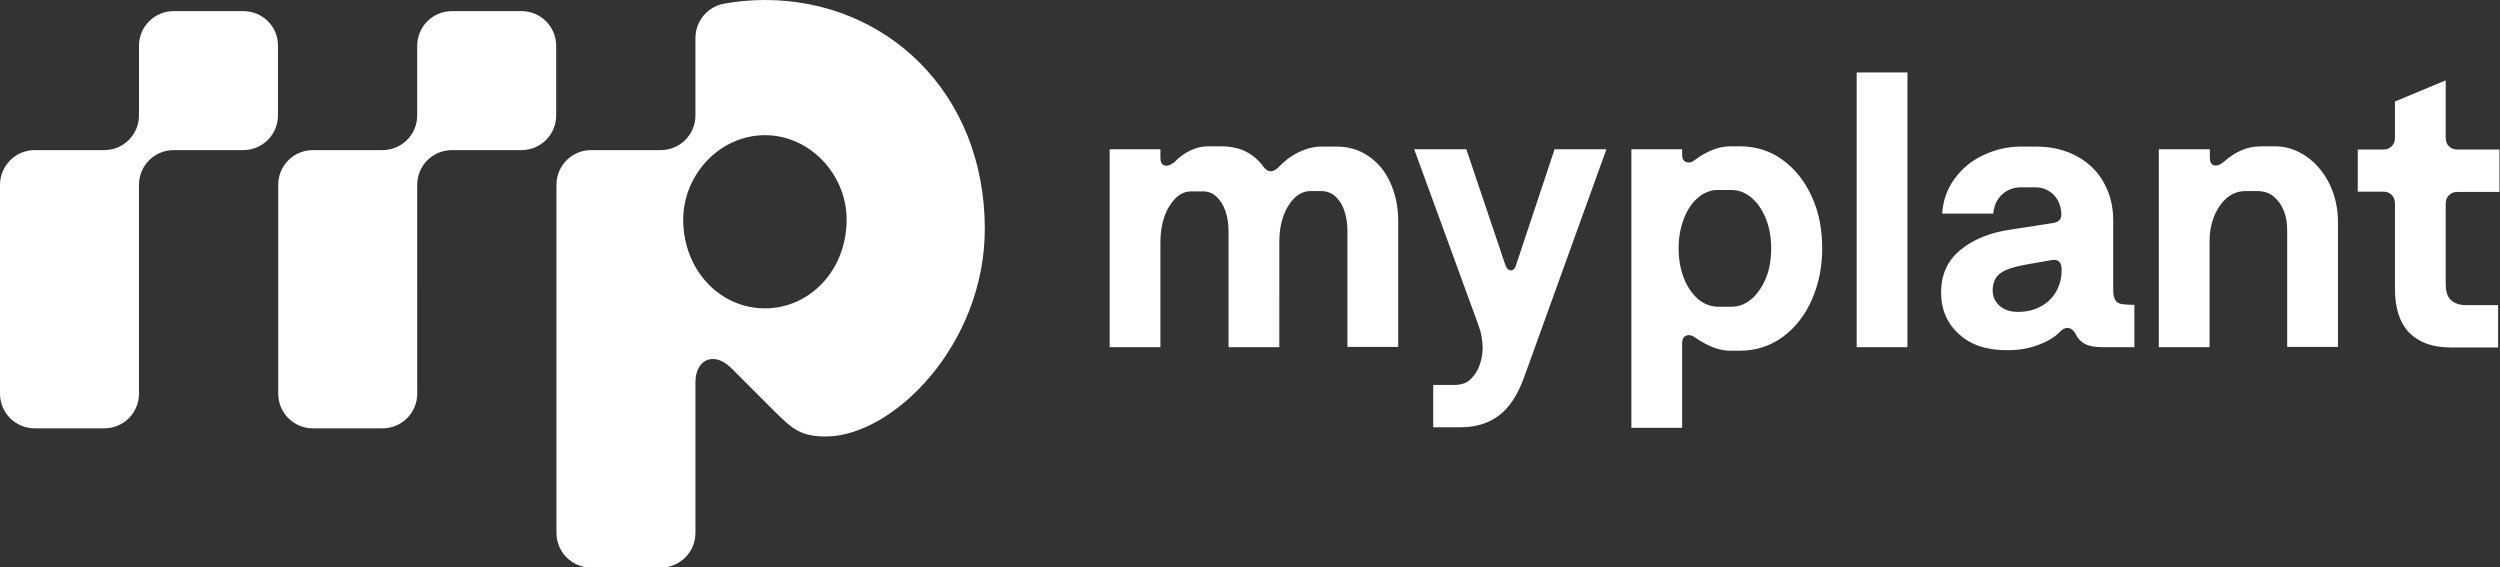 <?xml version="1.0" encoding="utf-8"?>
<!-- Generator: Adobe Illustrator 24.0.0, SVG Export Plug-In . SVG Version: 6.00 Build 0)  -->
<svg version="1.1" id="Ebene_1" xmlns="http://www.w3.org/2000/svg" xmlns:xlink="http://www.w3.org/1999/xlink" x="0px" y="0px"
	 width="921px" height="209px" viewBox="0 0 921 209" style="enable-background:new 0 0 921 209;" xml:space="preserve">
<rect x="0" y="0" width="921" height="209" fill="#333333" stroke="none"/>
<style type="text/css">
	.st0{clip-path:url(#SVGID_2_);}
	.st1{fill-rule:evenodd;clip-rule:evenodd;fill:#FFFFFF;}
</style>
<g>
	<defs>
		<rect id="SVGID_1_" width="921" height="209"/>
	</defs>
	<clipPath id="SVGID_2_">
		<use xlink:href="#SVGID_1_"  style="overflow:visible;"/>
	</clipPath>
	<g class="st0">
		<path class="st1" d="M266.5,1.4c4.9-0.9,10-1.4,15.3-1.4c44.7,0,81,34.2,81,84.3c0,42.8-33.9,76.5-58.6,76.5
			c-9.1,0-12.3-2.8-18.4-8.8l-16.3-16.3c-6.6-6.6-13.3-3.1-13.3,5v55.6c0,7.1-5.7,12.8-12.8,12.8h-25.6c-7.1,0-12.8-5.7-12.8-12.8
			V68.1c0-7.1,5.7-12.8,12.8-12.8h25.6c7.1,0,12.8-5.7,12.8-12.8V14C256.2,7.9,260.5,2.6,266.5,1.4z M251.7,80.9
			c0,18.6,13.5,32.7,30.1,32.7c16.6,0,30.1-14.1,30.1-32.7c0-16.6-13.5-31.1-30.1-31.1C265.2,49.8,251.7,64.3,251.7,80.9z
			 M702.7,26.7H684v101.2h18.7V26.7z M427.5,55h-18.7v72.9h18.7V89c0-3.4,0.5-6.5,1.5-9.3c1-2.8,2.4-5,4.1-6.7
			c1.7-1.7,3.7-2.5,5.8-2.5h4.2c1.9,0,3.6,0.6,5,1.9c1.4,1.3,2.5,3,3.3,5.2c0.8,2.2,1.2,4.8,1.2,7.8v42.5h18.7V89
			c0-3.5,0.5-6.6,1.5-9.4c1-2.8,2.4-5,4.1-6.7c1.7-1.6,3.7-2.5,5.8-2.5h4.1c1.9,0,3.6,0.6,5.1,1.9c1.4,1.3,2.6,3,3.3,5.2
			c0.8,2.2,1.2,4.8,1.2,7.8v42.5h18.7V81.4c0-5.2-1-9.9-2.9-14.1c-1.9-4.2-4.6-7.5-8.1-9.8c-3.5-2.4-7.4-3.5-11.7-3.5h-5.4
			c-2.9,0-5.8,0.7-8.6,2.1c-2.9,1.4-5.3,3.3-7.5,5.6c-1,1-1.9,1.4-2.8,1.4c-0.9,0-1.7-0.5-2.6-1.6c-1.7-2.4-3.9-4.3-6.4-5.6
			c-2.5-1.3-5.7-2-9.4-2h-4.6c-2.2,0-4.4,0.5-6.5,1.5c-2.1,1-4.1,2.4-5.9,4.3c-1.5,1.2-2.8,1.6-3.8,1.2c-1-0.3-1.4-1.3-1.4-2.8V55z
			 M545.2,134.2c-0.7,2.1-1.8,3.9-3.3,5.4l0,0c-1.5,1.5-3.5,2.2-5.9,2.2h-8v15.6h10.2c5.6,0,10.3-1.5,14.1-4.4
			c3.8-2.9,6.8-7.5,9.1-13.8l30.4-84.2h-19.1l-14.2,42.7c-0.4,1.3-1,1.9-1.9,1.9c-0.9,0-1.5-0.6-2-1.9l-14.4-42.7H521l23.3,63.8v0.1
			c0.8,2,1.3,3.7,1.5,5.1c0.2,1.3,0.4,2.7,0.4,4.2C546.2,130.1,545.9,132.1,545.2,134.2z M656.7,58.9c4.6,3.3,8.2,7.9,10.8,13.6
			c2.6,5.7,3.8,12.1,3.8,19s-1.3,13.1-3.8,18.9c-2.5,5.7-6.1,10.3-10.7,13.7c-4.6,3.4-10,5.1-15.9,5.1h-3.5c-2,0-4.2-0.4-6.4-1.3
			c-2.2-0.9-4.3-2-6.1-3.3c-1.5-1.1-2.8-1.4-3.8-0.9c-1,0.4-1.4,1.4-1.4,2.8v31.1H601V55h18.7v2.2c0,1.3,0.5,2.1,1.5,2.5
			c1,0.4,2.2,0.1,3.4-0.9c1.8-1.4,3.9-2.6,6.1-3.5c2.2-0.9,4.5-1.4,6.8-1.4h3.3C646.8,53.9,652.1,55.5,656.7,58.9L656.7,58.9z
			 M625.7,72.7c-2.2,1.8-4,4.4-5.3,7.7c-1.3,3.3-2,7-2,11.1c0,4.1,0.7,7.9,2,11.1c1.3,3.3,3.1,5.8,5.3,7.7c2.2,1.8,4.7,2.7,7.4,2.7
			h4.8c2.6,0,5-0.9,7.2-2.7c2.2-1.8,4-4.4,5.4-7.7c1.4-3.3,2-7,2-11.1c0-4.1-0.7-7.9-2-11.1c-1.4-3.3-3.1-5.8-5.4-7.7
			c-2.2-1.8-4.6-2.7-7.2-2.7h-4.8C630.4,69.9,627.9,70.9,625.7,72.7z M721.8,123.2c-4.4-3.9-6.7-9.1-6.7-15.5
			c0-6.5,2.4-11.8,7.1-15.6c4.7-3.9,10.9-6.4,18.4-7.5l14.9-2.3c1.4-0.2,2.5-0.5,3-1c0.6-0.5,0.9-1.3,0.9-2.3c0-1.7-0.4-3.4-1.2-5
			c-0.8-1.6-2-2.8-3.5-3.7s-3.1-1.3-4.9-1.3h-5.2c-2.8,0-5.1,0.9-7,2.6c-1.9,1.7-3,4.1-3.3,7.1h-18.8c0.3-4.8,1.8-9.1,4.6-12.9
			c2.8-3.8,6.3-6.7,10.7-8.7c4.4-2.1,9-3.1,13.9-3.1h5.4c5.7,0,10.7,1.2,15.1,3.6c4.4,2.4,7.7,5.7,9.9,9.8c2.3,4.1,3.4,8.7,3.4,13.6
			v26c0,1.6,0.3,2.8,0.8,3.6c0.5,0.8,1.3,1.3,2.4,1.4c1.1,0.2,2.6,0.3,4.6,0.3v15.6h-11.7c-2.8,0-5-0.4-6.5-1.2
			c-1.5-0.8-2.8-2.1-3.6-4c-0.8-1.2-1.6-1.8-2.6-1.9c-1-0.1-2,0.4-3,1.4c-1.8,1.9-4.4,3.5-7.8,4.8c-3.4,1.3-7.2,2-11.3,2
			C732.2,129.1,726.2,127.2,721.8,123.2L721.8,123.2z M751.8,112.9c2.5-1.3,4.4-3.2,5.7-5.5c1.3-2.3,2-4.9,2-7.8v-0.4
			c0-1.3-0.3-2.3-1-2.9c-0.7-0.6-1.7-0.7-3.2-0.4l-9.6,1.7c-3.9,0.7-6.8,1.7-8.7,3c-1.9,1.4-2.9,3.5-2.9,6.4c0,2.3,0.9,4.2,2.6,5.7
			c1.7,1.5,4,2.2,6.7,2.2C746.5,114.9,749.3,114.3,751.8,112.9L751.8,112.9z M814,55h-18.7v72.9H814V89c0-3.5,0.6-6.6,1.7-9.4
			c1.2-2.8,2.7-5,4.7-6.7c2-1.6,4.2-2.5,6.7-2.5h4.6c2.2,0,4.2,0.6,5.8,1.9c1.6,1.3,2.9,3,3.8,5.2c0.9,2.2,1.3,4.6,1.3,7.2v43.1
			h18.7V81.8c0-5.2-1.1-9.9-3.2-14.2c-2.1-4.2-5-7.6-8.5-10s-7.4-3.7-11.5-3.7H833c-2.6,0-5.1,0.5-7.3,1.5c-2.3,1-4.4,2.4-6.3,4.1
			c-1.5,1.3-2.8,1.7-3.8,1.4c-1-0.3-1.5-1.3-1.5-2.8V55z M901,29.6v21.1c0,1.4,0.4,2.4,1.2,3.2s1.8,1.2,3.2,1.2h15.4v15.6h-15.4
			c-1.4,0-2.4,0.4-3.2,1.2c-0.8,0.8-1.2,1.8-1.2,3.2v29.4c0,2.9,0.6,4.9,2,6.1c1.3,1.2,3.1,1.8,5.3,1.8h12v15.6h-17.5
			c-6.6,0-11.6-1.8-15.2-5.4c-3.5-3.6-5.3-9-5.3-16.2V75c0-1.3-0.4-2.4-1.2-3.2c-0.8-0.8-1.8-1.2-3.2-1.2h-9.3V55.1h9.3
			c1.4,0,2.4-0.4,3.2-1.2c0.8-0.8,1.2-1.8,1.2-3.2V37.4L901,29.6L901,29.6z M89.7,4.1H64c-7.1,0-12.8,5.7-12.8,12.8v25.6
			c0,7.1-5.7,12.8-12.8,12.8H12.8C5.7,55.3,0,61.1,0,68.1V145c0,7.1,5.7,12.8,12.8,12.8h25.6c7.1,0,12.8-5.7,12.8-12.8V68.1
			c0-7.1,5.7-12.8,12.8-12.8h25.6c7.1,0,12.8-5.7,12.8-12.8V16.9C102.5,9.8,96.7,4.1,89.7,4.1z M166.5,4.1h25.6
			c7.1,0,12.8,5.7,12.8,12.8v25.6c0,7.1-5.7,12.8-12.8,12.8h-25.6c-7.1,0-12.8,5.7-12.8,12.8V145c0,7.1-5.7,12.8-12.8,12.8h-25.6
			c-7.1,0-12.8-5.7-12.8-12.8V68.1c0-7.1,5.7-12.8,12.8-12.8h25.6c7.1,0,12.8-5.7,12.8-12.8V16.9C153.7,9.8,159.4,4.1,166.5,4.1z"/>
	</g>
</g>
</svg>
